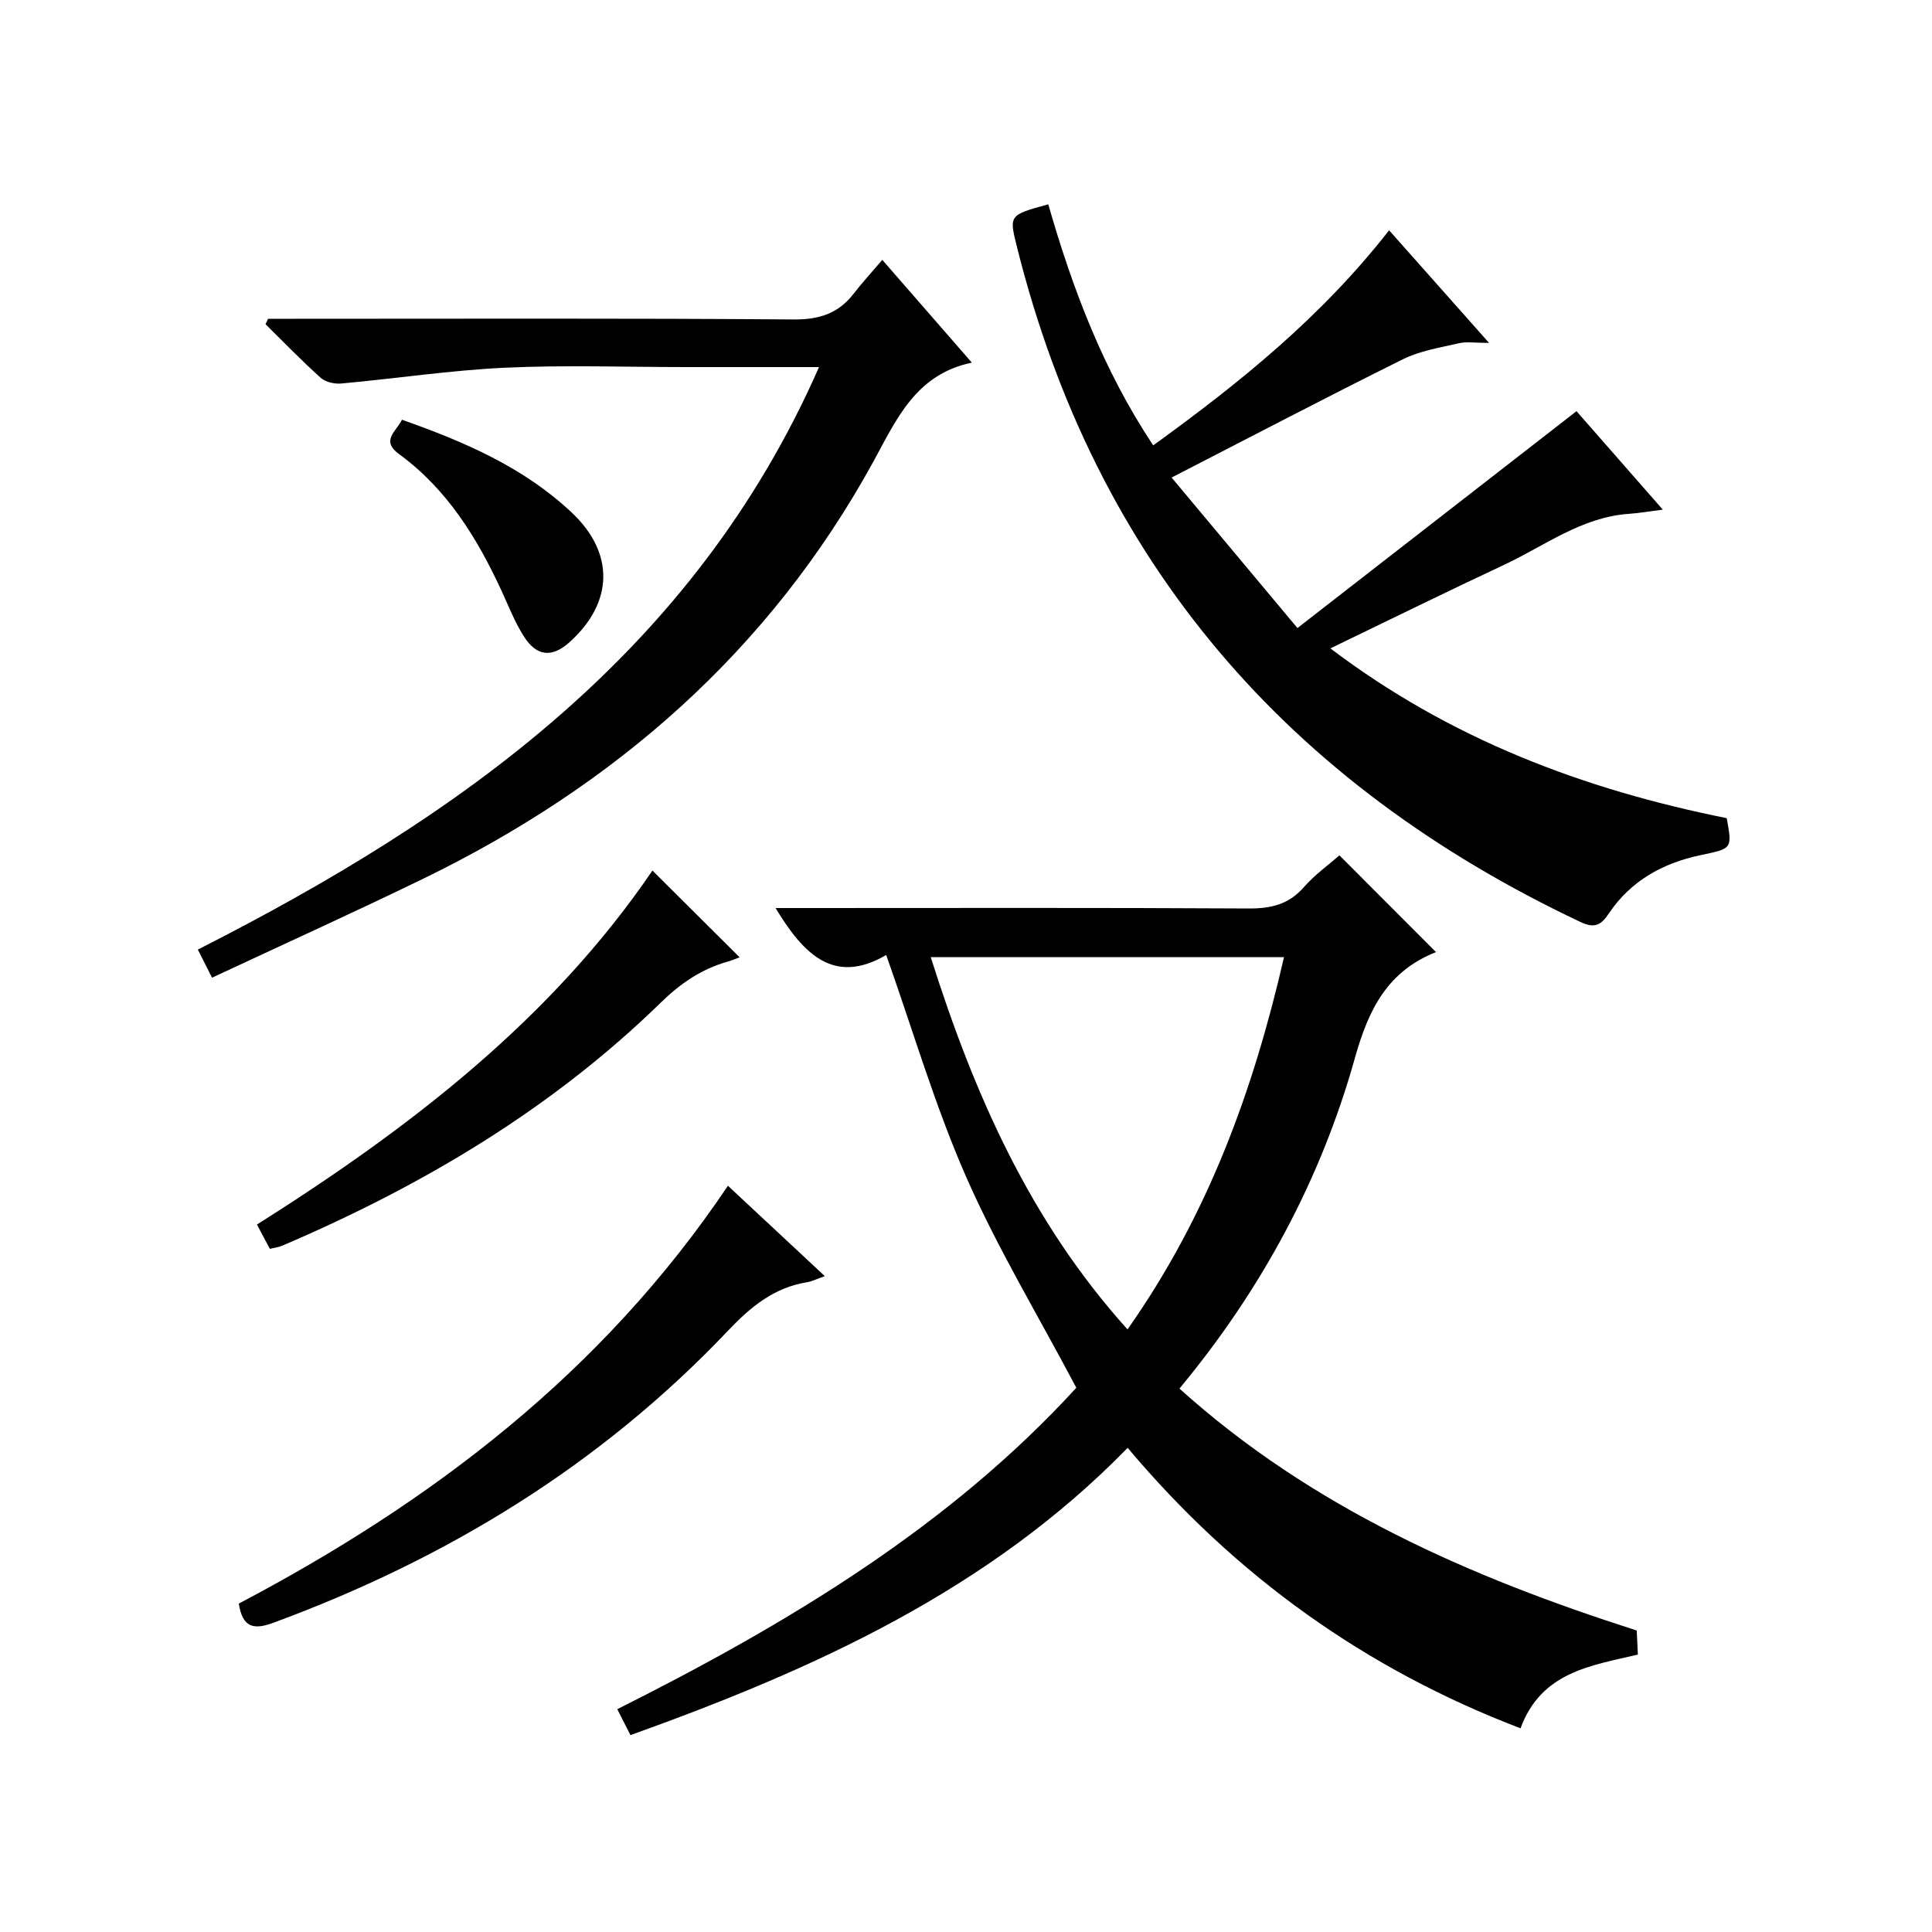 <?xml version="1.0" encoding="utf-8"?>
<svg version="1.1" id="ZDIC" xmlns="http://www.w3.org/2000/svg" xmlns:xlink="http://www.w3.org/1999/xlink" x="0px" y="0px"
	 viewBox="0 0 400 400" style="enable-background:new 0 0 400 400;" xml:space="preserve">

<g>
	
	<path d="M222.84,287.32c-8-15.13-16.36-28.98-22.81-43.66c-6.44-14.67-10.97-30.18-16.55-45.94c-10.89,6.36-17.17-0.26-22.91-9.72
		c2.02,0,3.75,0,5.49,0c30.82,0,61.64-0.09,92.45,0.09c4.63,0.03,8.3-0.82,11.45-4.42c2.27-2.59,5.14-4.64,7.35-6.58
		c6.78,6.79,13.33,13.35,20.02,20.05c0.33-0.5,0.22-0.11-0.01-0.02c-10.01,3.94-13.97,11.81-16.79,21.89
		c-7.07,25.25-19.37,48.04-36.34,68.48c27.42,24.71,60.13,39.03,94.68,50.09c0.08,1.65,0.14,3.13,0.23,4.98
		c-9.64,2.3-19.99,3.54-24.29,15.27c-32.18-12.3-59.03-31.55-81.34-58.07c-28.76,29.5-64.9,45.83-102.94,59.48
		c-0.95-1.86-1.75-3.43-2.73-5.37C163.21,336.12,196.65,315.97,222.84,287.32z M192.7,198.17c8.99,28.42,20.59,54.71,40.74,77.07
		c16.7-23.71,26.08-49.57,32.4-77.07C241.4,198.17,217.45,198.17,192.7,198.17z"/>
	<path d="M217.03,42.3c5.09,17.7,11.44,34.42,21.73,49.91c17.93-12.97,34.82-26.58,48.84-44.53c6.71,7.56,13.24,14.92,20.7,23.32
		c-2.83,0-4.6-0.31-6.22,0.06c-3.94,0.91-8.08,1.56-11.64,3.33c-15.69,7.78-31.21,15.92-47.87,24.48
		c8.15,9.75,16.63,19.9,26.05,31.16c19.6-15.23,38.56-29.96,57.78-44.9c5.35,6.1,11.37,12.98,17.86,20.38
		c-2.65,0.34-4.8,0.72-6.97,0.87c-9.79,0.66-17.43,6.6-25.86,10.55c-11.81,5.52-23.5,11.29-35.99,17.31
		c24.87,18.84,52.5,29.22,82.06,35.15c1.17,6.47,1.13,6.27-5.56,7.69c-7.69,1.63-14.32,5.31-18.8,11.98
		c-1.67,2.49-2.95,3.23-5.96,1.81c-60.49-28.6-100.32-74.37-116.64-139.79C208.91,44.54,208.88,44.54,217.03,42.3z"/>
	<path d="M55.5,66c1.78,0,3.56,0,5.34,0c34.49,0,68.97-0.13,103.46,0.14c5.31,0.04,9.26-1.22,12.45-5.35
		c1.72-2.23,3.64-4.31,5.92-6.99c6.45,7.4,12.18,13.99,18.54,21.28c-11.66,2.43-15.61,11.78-20.41,20.53
		c-21.48,39.14-53.47,67.04-93.3,86.38c-14.38,6.98-28.95,13.58-43.6,20.43c-1.22-2.42-2.03-4.02-2.94-5.82
		C95.43,168.95,143.68,134.89,169.57,76c-9.6,0-18.56,0-27.52,0c-12.5,0-25.01-0.45-37.48,0.13C93.26,76.66,82,78.37,70.7,79.4
		c-1.4,0.13-3.28-0.27-4.28-1.16c-3.96-3.55-7.66-7.39-11.45-11.12C55.14,66.75,55.32,66.38,55.5,66z"/>
	<path d="M150.71,245.5c6.8,6.34,13.18,12.29,20.06,18.71c-1.69,0.59-2.66,1.1-3.69,1.26c-6.83,1.12-11.62,5.05-16.34,10.02
		c-26.4,27.85-58.3,47.29-94.18,60.5c-4,1.47-6.34,1.03-7.12-3.98C89.25,311.03,124.63,284.31,150.71,245.5z"/>
	<path d="M55.87,258.56c-0.85-1.61-1.69-3.19-2.67-5.03c31.64-19.98,60.92-42.48,81.88-73.29c6.03,6,11.99,11.93,18.05,17.96
		c-0.37,0.13-1.48,0.61-2.64,0.94c-5.34,1.54-9.62,4.48-13.65,8.41c-22.66,22.1-49.4,37.95-78.34,50.33
		C57.76,258.2,56.94,258.29,55.87,258.56z"/>
	<path d="M83.22,86.9c12.94,4.57,25.17,9.83,35.13,19.2c8.91,8.38,8.7,18.59-0.39,26.82c-3.61,3.27-6.81,3.05-9.48-1.13
		c-1.86-2.91-3.14-6.2-4.59-9.36c-5.06-10.99-11.28-21.11-21.25-28.4C78.76,91.21,82.03,89.36,83.22,86.9z"/>
	
</g>
</svg>
